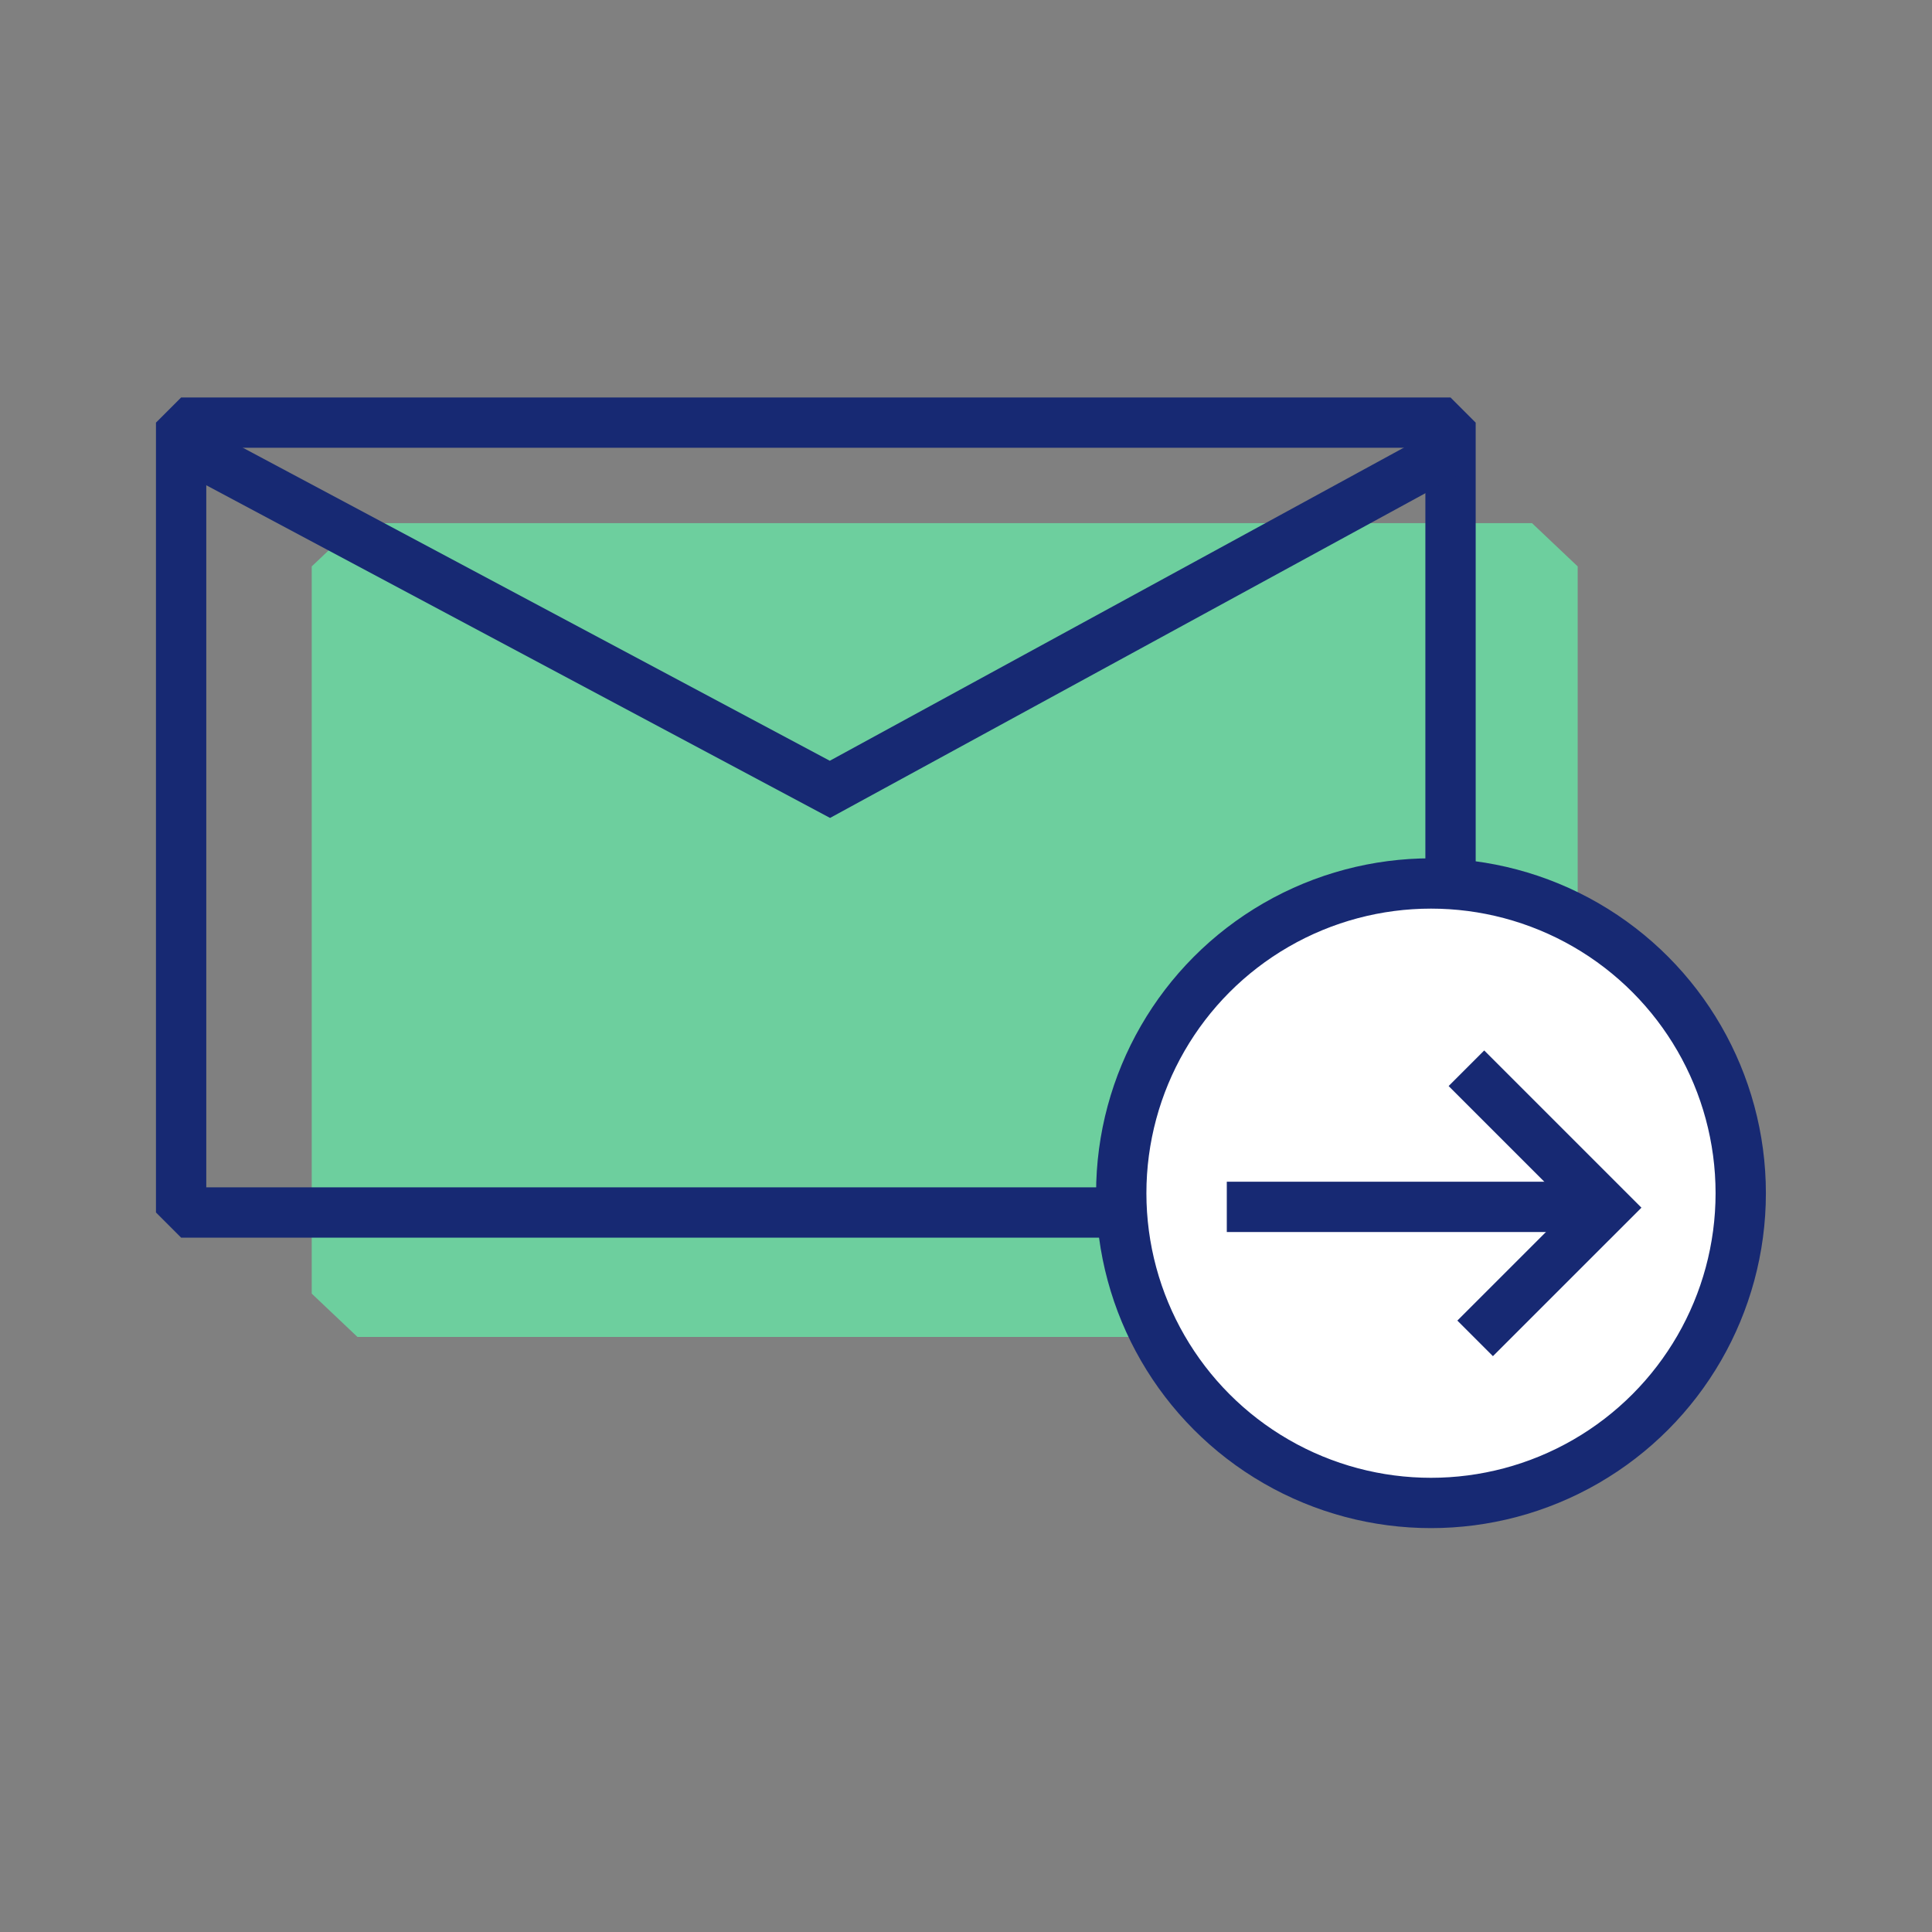 <svg width="96" height="96" viewBox="0 0 96 96" fill="none" xmlns="http://www.w3.org/2000/svg">
<rect x="0" y="0" width="96" height="96" fill="#808080" stroke="none"/>
<path d="M17.761 25.993L15.49 28.144V64.28L17.761 66.431H76.123L78.394 64.28V28.144L76.123 25.993H17.761Z" fill="#6DCF9E"/>
<path d="M9 60.248V21H72.076V60.248H9Z" stroke="#172973" stroke-width="2.5" stroke-linejoin="bevel"/>
<path d="M9.701 22.402L41.239 39.222L72.076 22.402" stroke="#172973" stroke-width="2.5"/>
<circle cx="71.105" cy="59.29" r="15.391" fill="white" stroke="#172973" stroke-width="2.5"/>
<path d="M79.361 59.969H60.959" stroke="#172973" stroke-width="2.5"/>
<path d="M72.866 53.081L79.794 60.009L73.299 66.503" stroke="#172973" stroke-width="2.5"/>
</svg>
